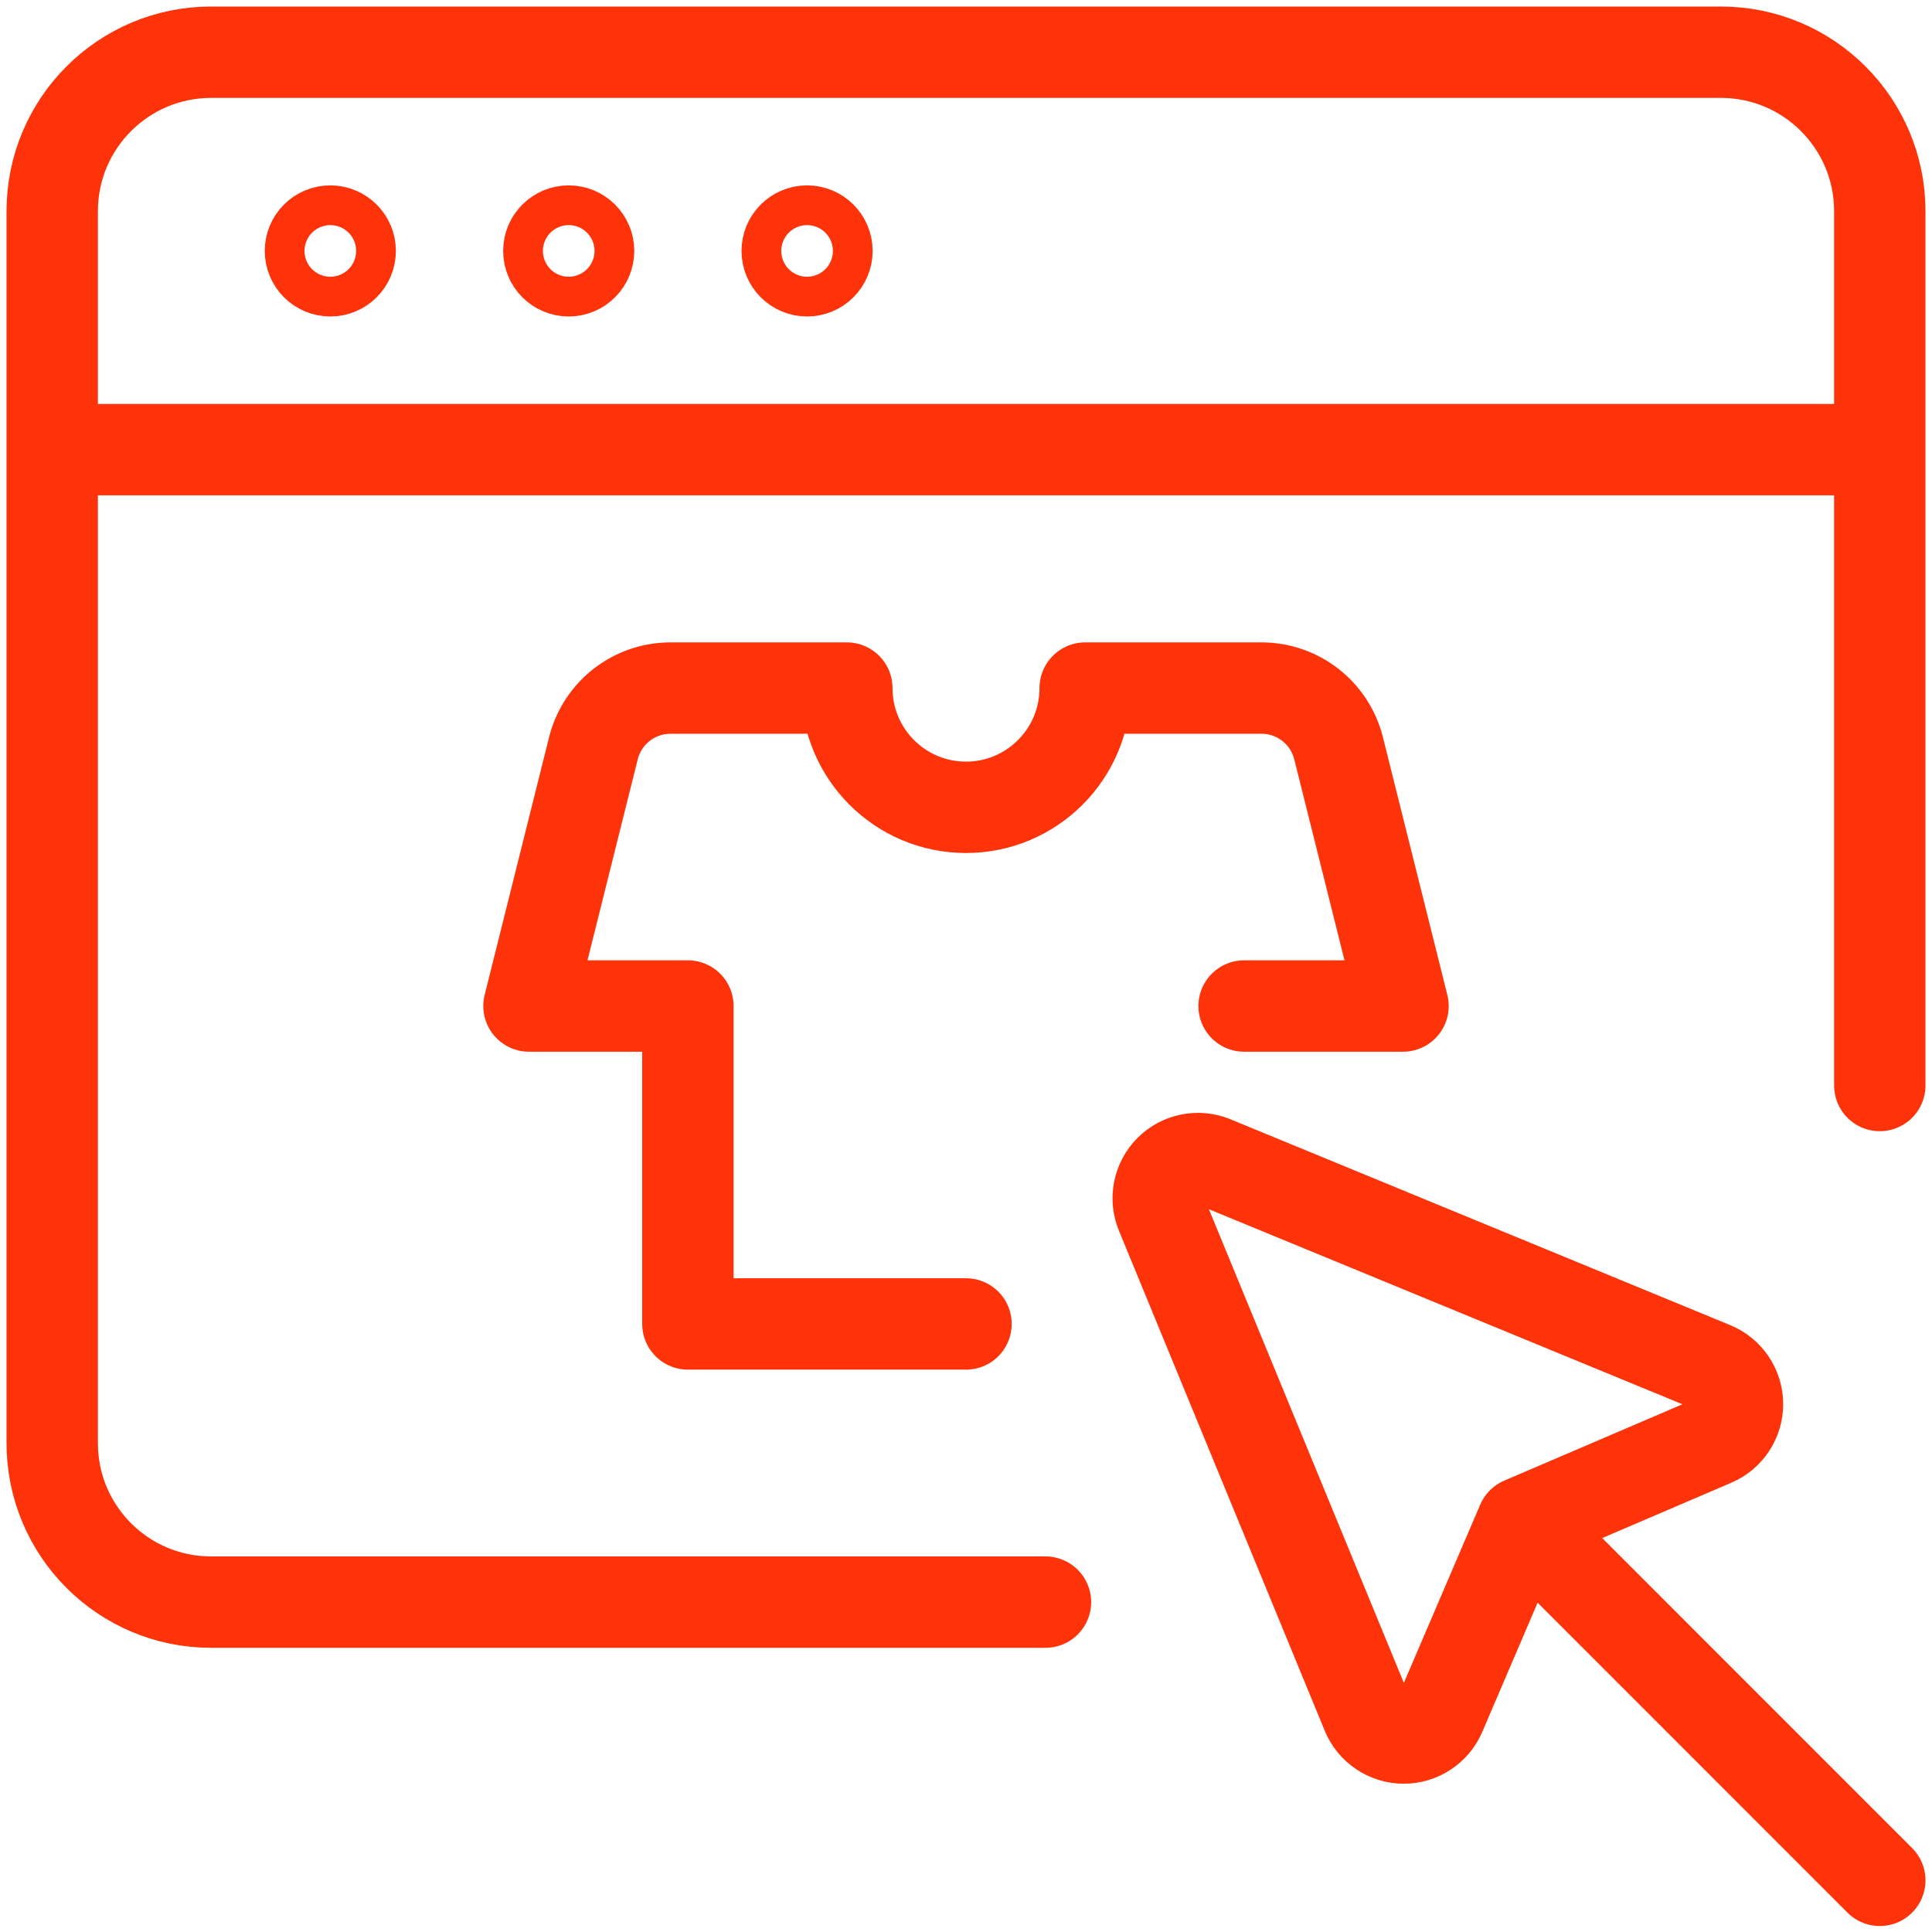 <svg width="74" height="74" viewBox="0 0 74 74" fill="none" xmlns="http://www.w3.org/2000/svg">
<path d="M40.044 61.365H8.087C4.725 61.365 2 58.639 2 55.277V8.089C2 4.726 4.725 2 8.087 2H65.913C69.275 2 72 4.726 72 8.089V41.577M2 17.222H72M47.652 38.533H53.739L51.271 28.66C50.932 27.305 49.715 26.355 48.319 26.355H41.565C41.565 28.877 39.521 30.922 37 30.922C34.479 30.922 32.435 28.877 32.435 26.355H25.681C24.285 26.355 23.068 27.305 22.729 28.66L20.261 38.533H26.348V50.71H37M72 72.021L58.304 58.321M58.304 58.321L55.166 65.646C54.926 66.21 54.37 66.574 53.757 66.57C53.145 66.566 52.594 66.194 52.36 65.628L44.478 46.478C44.243 45.91 44.373 45.256 44.808 44.821C45.243 44.386 45.897 44.256 46.465 44.49L65.609 52.375C66.175 52.609 66.546 53.16 66.55 53.773C66.554 54.386 66.19 54.941 65.627 55.182L58.304 58.321ZM12.652 8.85C13.072 8.85 13.413 9.191 13.413 9.611C13.413 10.031 13.072 10.372 12.652 10.372C12.232 10.372 11.891 10.031 11.891 9.611C11.891 9.191 12.232 8.85 12.652 8.85ZM21.783 8.85C22.203 8.85 22.544 9.191 22.544 9.611C22.544 10.031 22.203 10.372 21.783 10.372C21.362 10.372 21.022 10.031 21.022 9.611C21.022 9.191 21.362 8.85 21.783 8.85ZM30.913 8.85C31.333 8.85 31.674 9.191 31.674 9.611C31.674 10.031 31.333 10.372 30.913 10.372C30.493 10.372 30.152 10.031 30.152 9.611C30.152 9.191 30.493 8.85 30.913 8.85Z" stroke="#FE330A" stroke-width="3.5" stroke-linecap="round" stroke-linejoin="round"/>
</svg>
